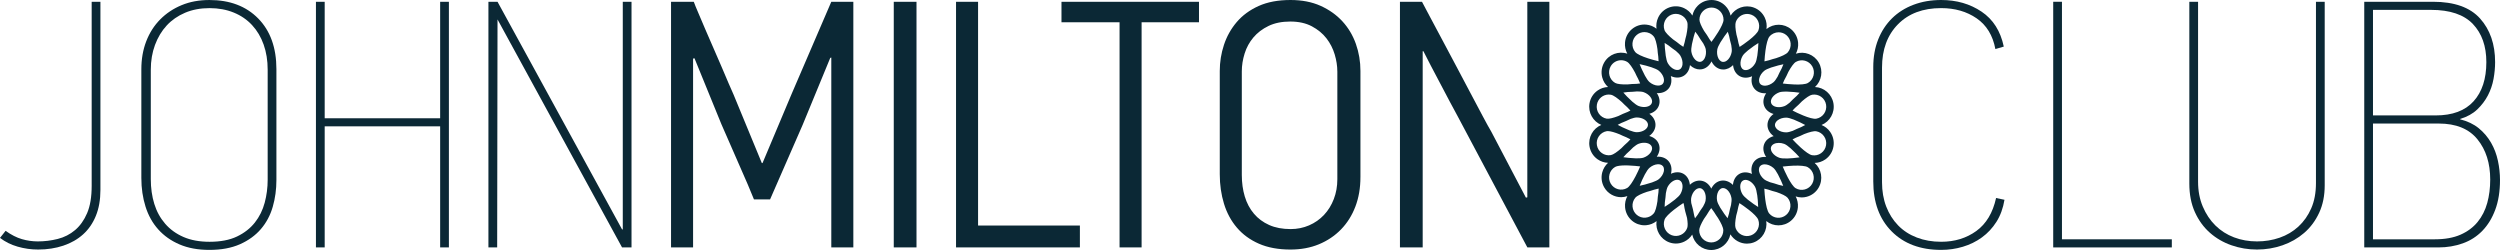<?xml version="1.0" encoding="utf-8"?>
<!-- Generator: Adobe Illustrator 22.0.1, SVG Export Plug-In . SVG Version: 6.00 Build 0)  -->
<svg version="1.1" id="Layer_1" xmlns="http://www.w3.org/2000/svg" xmlns:xlink="http://www.w3.org/1999/xlink" x="0px" y="0px"
	 viewBox="0 0 250 25" style="enable-background:new 0 0 250 25;" xml:space="preserve">
<style type="text/css">
	.st0{fill:#0B2835;}
</style>
<path class="st0" d="M3.814,24.954c-0.7,0-1.382-0.096-2.047-0.288
	C1.102,24.475,0.513,24.182,0,23.789l0.56-0.706
	c0.56,0.4,1.102,0.677,1.627,0.829c0.525,0.153,1.055,0.229,1.592,0.229
	c0.676,0,1.341-0.082,1.994-0.247c0.653-0.165,1.23-0.459,1.732-0.884
	c0.502-0.424,0.904-0.99,1.207-1.696c0.303-0.707,0.455-1.615,0.455-2.722V0.177
	h0.875v18.812c0,0.988-0.152,1.853-0.455,2.594
	c-0.303,0.741-0.729,1.359-1.277,1.853c-0.548,0.494-1.207,0.871-1.977,1.129
	C5.563,24.824,4.723,24.954,3.814,24.954z"/>
<path class="st0" d="M20.941,0.001c2.047,0,3.675,0.618,4.885,1.853
	c1.21,1.235,1.815,2.924,1.815,5.065v11.082c0,0.941-0.122,1.835-0.367,2.682
	c-0.245,0.847-0.64,1.588-1.186,2.224s-1.245,1.141-2.094,1.518
	c-0.85,0.376-1.867,0.565-3.053,0.565c-1.141,0-2.135-0.183-2.984-0.547
	c-0.85-0.364-1.559-0.864-2.129-1.5c-0.571-0.635-0.995-1.394-1.274-2.277
	c-0.279-0.882-0.419-1.841-0.419-2.876V6.919c0-1.011,0.162-1.941,0.488-2.788
	s0.791-1.576,1.396-2.188c0.605-0.612,1.32-1.088,2.146-1.429
	C18.992,0.172,19.917,0.001,20.941,0.001z M20.958,0.813
	c-0.91,0-1.727,0.154-2.449,0.461c-0.723,0.307-1.336,0.732-1.837,1.274
	c-0.502,0.542-0.892,1.192-1.172,1.946c-0.28,0.756-0.42,1.582-0.42,2.478
	v10.939c0,0.897,0.116,1.722,0.35,2.478c0.233,0.756,0.595,1.416,1.085,1.983
	c0.49,0.567,1.102,1.009,1.837,1.328c0.735,0.319,1.603,0.478,2.607,0.478
	c1.096,0,2.011-0.177,2.747-0.531c0.735-0.354,1.329-0.82,1.784-1.398
	c0.455-0.578,0.781-1.239,0.98-1.982c0.198-0.743,0.297-1.505,0.297-2.284
	V6.973c0-0.92-0.134-1.758-0.402-2.513c-0.268-0.755-0.653-1.404-1.155-1.947
	c-0.502-0.543-1.114-0.962-1.837-1.257C22.649,0.96,21.844,0.813,20.958,0.813z"/>
<path class="st0" d="M44.015,12.636H32.469v12.106h-0.875V0.177h0.875v11.647h11.546V0.177
	h0.875v24.565h-0.875V12.636z"/>
<path class="st0" d="M49.717,24.742h-0.875V0.177h0.91l12.456,22.765h0.07V0.177h0.874
	v24.565h-0.947L49.752,1.942L49.717,24.742z"/>
<path class="st0" d="M83.13,24.742V5.754l-0.105,0.035l-2.764,6.706L77.007,19.942h-1.61
	c-0.117-0.306-0.327-0.812-0.63-1.517c-0.303-0.706-0.63-1.453-0.98-2.241
	c-0.35-0.788-0.677-1.536-0.98-2.241c-0.303-0.706-0.525-1.212-0.665-1.518
	l-2.694-6.6l-0.14,0.035v18.882h-2.204V0.177h2.274
	c0.093,0.259,0.244,0.63,0.453,1.112c0.21,0.483,0.442,1.029,0.698,1.641
	c0.256,0.612,0.53,1.241,0.82,1.888c0.291,0.648,0.564,1.277,0.82,1.888
	c0.256,0.612,0.488,1.159,0.698,1.641c0.21,0.483,0.372,0.853,0.489,1.112
	l2.827,6.847h0.07l2.912-6.917L83.13,0.177h2.204v24.565H83.13z"/>
<path class="st0" d="M89.376,24.742V0.177h2.274v24.565H89.376z"/>
<path class="st0" d="M95.603,24.742V0.177h2.204v22.377h10.182v2.188H95.603z"/>
<path class="st0" d="M114.16,2.224v22.518h-2.204V2.224h-5.808V0.177h13.751v2.047H114.16z
	"/>
<path class="st0" d="M136.043,17.719c0,1.083-0.17,2.065-0.508,2.947
	c-0.338,0.883-0.816,1.641-1.434,2.277c-0.619,0.635-1.353,1.129-2.205,1.483
	c-0.852,0.353-1.802,0.529-2.851,0.529c-1.213,0-2.262-0.194-3.149-0.582
	s-1.621-0.923-2.204-1.606c-0.584-0.682-1.015-1.483-1.295-2.4
	c-0.28-0.918-0.42-1.894-0.42-2.93V7.095c0-0.894,0.14-1.765,0.42-2.612
	c0.28-0.847,0.705-1.606,1.277-2.277c0.571-0.67,1.3-1.205,2.187-1.606
	c0.887-0.4,1.948-0.6,3.184-0.6c1.143,0,2.146,0.194,3.01,0.582
	c0.862,0.389,1.592,0.906,2.187,1.553c0.594,0.647,1.043,1.4,1.347,2.258
	c0.302,0.859,0.455,1.76,0.455,2.7V17.719z M133.733,7.139
	c0-0.541-0.088-1.107-0.263-1.697c-0.176-0.589-0.45-1.125-0.825-1.609
	c-0.374-0.483-0.86-0.883-1.457-1.201c-0.597-0.318-1.317-0.478-2.16-0.478
	c-0.843,0-1.569,0.148-2.177,0.442c-0.61,0.294-1.112,0.678-1.511,1.149
	c-0.397,0.471-0.691,1.007-0.878,1.609c-0.188,0.601-0.281,1.196-0.281,1.785
	v10.359c0,0.778,0.1,1.497,0.299,2.157c0.2,0.66,0.504,1.232,0.914,1.715
	c0.409,0.483,0.918,0.86,1.527,1.132c0.609,0.271,1.323,0.406,2.143,0.406
	c0.656,0,1.27-0.123,1.843-0.371c0.574-0.247,1.071-0.595,1.493-1.043
	c0.421-0.448,0.749-0.978,0.983-1.591c0.235-0.613,0.352-1.273,0.352-1.98
	V7.139z"/>
<path class="st0" d="M152.737,24.742l-6.978-13.13c-0.187-0.329-0.437-0.794-0.751-1.394
	c-0.314-0.6-0.639-1.218-0.977-1.853c-0.337-0.635-0.663-1.253-0.977-1.853
	s-0.552-1.064-0.715-1.394h-0.07v19.623h-2.274V0.177h2.204
	c0.186,0.353,0.46,0.871,0.823,1.553c0.361,0.683,0.77,1.447,1.224,2.294
	c0.455,0.847,0.928,1.736,1.417,2.665c0.49,0.93,0.957,1.812,1.4,2.647
	c0.442,0.835,0.845,1.594,1.207,2.276c0.361,0.683,0.647,1.2,0.858,1.553
	l3.464,6.6l0.14-0.035V0.177h2.204v24.565H152.737z"/>
<path class="st0" d="M200.448,19.978c-0.14,0.847-0.409,1.583-0.805,2.206
	c-0.397,0.624-0.881,1.142-1.452,1.557c-0.572,0.415-1.208,0.726-1.907,0.935
	c-0.7,0.209-1.423,0.313-2.169,0.313c-2.077,0-3.727-0.618-4.952-1.853
	c-1.224-1.235-1.836-2.9-1.836-4.994V6.707c0-1.011,0.163-1.929,0.489-2.753
	s0.788-1.529,1.382-2.118c0.595-0.588,1.313-1.041,2.152-1.359
	c0.84-0.317,1.761-0.477,2.765-0.477c1.539,0,2.886,0.388,4.041,1.165
	c1.155,0.776,1.895,1.941,2.222,3.494l-0.84,0.247
	c-0.257-1.364-0.881-2.388-1.872-3.071c-0.992-0.682-2.175-1.024-3.551-1.024
	c-1.82,0-3.26,0.541-4.321,1.621c-1.062,1.081-1.592,2.526-1.592,4.335V18.222
	c0,0.893,0.14,1.704,0.42,2.432c0.281,0.728,0.676,1.357,1.19,1.885
	c0.513,0.528,1.137,0.934,1.872,1.215c0.735,0.283,1.545,0.423,2.432,0.423
	c1.352,0,2.524-0.359,3.516-1.077c0.991-0.717,1.65-1.818,1.977-3.3
	L200.448,19.978z"/>
<path class="st0" d="M205.321,0.177h0.875v23.753h10.986v0.812H205.321V0.177z"/>
<path class="st0" d="M225.702,24.954c-0.885,0-1.734-0.141-2.547-0.424
	c-0.815-0.283-1.536-0.7-2.164-1.253c-0.628-0.552-1.128-1.241-1.501-2.064
	c-0.372-0.824-0.557-1.776-0.557-2.859V0.177h0.874v17.991
	c0,0.919,0.157,1.75,0.474,2.492c0.316,0.742,0.736,1.373,1.263,1.891
	c0.526,0.518,1.146,0.913,1.859,1.184c0.714,0.271,1.48,0.406,2.299,0.406
	c0.795,0,1.549-0.123,2.263-0.371c0.714-0.247,1.34-0.619,1.877-1.113
	s0.965-1.102,1.281-1.82c0.316-0.719,0.474-1.561,0.474-2.527V0.177h0.874v18.353
	c0,1.036-0.186,1.953-0.558,2.753c-0.372,0.8-0.872,1.471-1.501,2.012
	c-0.628,0.541-1.349,0.953-2.163,1.235
	C227.434,24.813,226.586,24.954,225.702,24.954z"/>
<path class="st0" d="M246.011,11.93c0.746,0.189,1.37,0.488,1.872,0.9
	c0.501,0.412,0.91,0.895,1.227,1.447c0.317,0.553,0.544,1.153,0.682,1.8
	C249.931,16.725,250,17.366,250,18.001c0,1.129-0.157,2.117-0.472,2.965
	s-0.747,1.553-1.295,2.117c-0.548,0.565-1.201,0.983-1.959,1.253
	c-0.758,0.271-1.569,0.406-2.431,0.406h-7.418V0.177h6.874
	c2.141,0,3.711,0.56,4.711,1.677c1.001,1.118,1.501,2.571,1.501,4.359
	c0,0.542-0.052,1.1-0.157,1.677c-0.105,0.577-0.291,1.124-0.559,1.641
	c-0.269,0.518-0.625,0.988-1.067,1.412c-0.443,0.424-1.015,0.741-1.715,0.953
	V11.93z M237.299,0.989v10.553h6.263c1.68,0,2.945-0.47,3.796-1.412
	c0.852-0.941,1.277-2.247,1.277-3.918c0-1.6-0.449-2.87-1.347-3.812
	c-0.898-0.941-2.291-1.412-4.181-1.412H237.299z M237.299,12.354v11.576h6.193
	c1.003,0,1.855-0.153,2.555-0.46s1.271-0.732,1.715-1.274
	c0.442-0.543,0.763-1.174,0.962-1.894c0.198-0.72,0.298-1.504,0.298-2.354
	c0-1.629-0.426-2.968-1.278-4.018c-0.852-1.05-2.14-1.576-3.866-1.576H237.299z"/>
<path class="st0" d="M182.152,12.499c0.836-0.341,1.354-1.236,1.192-2.167
	c-0.161-0.929-0.947-1.592-1.845-1.629c0.663-0.609,0.845-1.623,0.38-2.44
	c-0.467-0.82-1.434-1.172-2.292-0.894c0.176-0.332,0.256-0.708,0.224-1.092
	c-0.044-0.525-0.288-1.001-0.686-1.34c-0.724-0.616-1.765-0.608-2.479-0.033
	c0.058-0.381,0.004-0.77-0.162-1.128c-0.221-0.478-0.612-0.84-1.102-1.02
	c-0.881-0.324-1.845,0.034-2.324,0.805c-0.077-0.368-0.256-0.708-0.526-0.981
	C172.164,0.207,171.674,0.001,171.152,0c-0.001,0-0.002,0-0.003,0
	c-0.52,0-1.01,0.205-1.379,0.576c-0.272,0.273-0.452,0.613-0.53,0.982
	c-0.198-0.321-0.482-0.579-0.83-0.743c-0.473-0.223-1.004-0.247-1.494-0.068
	c-0.49,0.18-0.881,0.541-1.102,1.019c-0.162,0.351-0.216,0.732-0.164,1.106
	c-0.294-0.233-0.648-0.377-1.029-0.411c-0.521-0.047-1.027,0.113-1.427,0.45
	c-0.4,0.337-0.646,0.812-0.692,1.337c-0.035,0.394,0.046,0.781,0.23,1.12
	c-0.864-0.292-1.842,0.059-2.314,0.885c-0.26,0.456-0.329,0.987-0.193,1.496
	c0.1,0.374,0.302,0.7,0.58,0.952c-0.374,0.013-0.736,0.132-1.05,0.354
	c-0.428,0.302-0.714,0.754-0.804,1.272c-0.162,0.929,0.352,1.822,1.184,2.166
	c-0.83,0.344-1.343,1.235-1.182,2.163c0.09,0.518,0.375,0.97,0.803,1.272
	c0.314,0.222,0.678,0.34,1.052,0.353c-0.279,0.252-0.482,0.579-0.582,0.953
	c-0.136,0.509-0.068,1.04,0.192,1.496c0.361,0.633,1.02,0.988,1.697,0.988
	c0.209,0,0.419-0.038,0.624-0.108c-0.184,0.339-0.266,0.725-0.231,1.12
	c0.046,0.525,0.291,1,0.691,1.338c0.354,0.3,0.793,0.46,1.251,0.46
	c0.058,0,0.117-0.003,0.176-0.008c0.381-0.034,0.735-0.178,1.029-0.41
	c-0.124,0.901,0.385,1.8,1.266,2.124c0.218,0.08,0.443,0.12,0.669,0.12
	c0.281,0,0.562-0.062,0.825-0.186c0.336-0.158,0.61-0.406,0.808-0.711
	C169.415,24.338,170.196,25,171.128,25c0.001,0,0.002,0,0.003,0
	c0.938-0.001,1.723-0.674,1.909-1.565c0.359,0.579,0.988,0.929,1.655,0.929
	c0.222,0,0.447-0.038,0.667-0.119c0.885-0.325,1.396-1.233,1.264-2.139
	c0.352,0.283,0.783,0.429,1.217,0.429c0.442,0,0.887-0.15,1.252-0.458
	c0.4-0.337,0.645-0.812,0.692-1.337c0.034-0.386-0.044-0.764-0.22-1.098
	c0.195,0.065,0.397,0.102,0.602,0.102c0.168,0,0.338-0.022,0.505-0.067
	c0.505-0.135,0.928-0.46,1.189-0.914c0.476-0.827,0.287-1.862-0.4-2.471
	c0.382-0.008,0.754-0.128,1.075-0.354c0.428-0.302,0.714-0.754,0.804-1.272
	c0.091-0.518-0.024-1.041-0.324-1.472C182.799,12.877,182.498,12.64,182.152,12.499
	z M179.271,13.084c-0.255,0.093-0.484,0.153-0.65,0.153c-0,0-0,0-0.001,0
	c-0.316-0-0.621-0.092-0.837-0.253c-0.107-0.08-0.287-0.249-0.287-0.484
	c0-0.235,0.18-0.404,0.288-0.484c0.216-0.161,0.521-0.253,0.837-0.253
	c0,0,0,0,0,0c0.183,0,0.457,0.08,0.76,0.198
	c0.202,0.096,0.424,0.196,0.654,0.289c0.167,0.081,0.333,0.166,0.488,0.25
	c-0.128,0.069-0.265,0.14-0.404,0.209
	C179.82,12.827,179.528,12.959,179.271,13.084z M179.958,15.734
	c-0.211,0.031-0.435,0.057-0.656,0.078c-0.189,0.007-0.375,0.02-0.551,0.035
	c-0.347,0.01-0.65-0.008-0.832-0.075c-0.297-0.109-0.553-0.301-0.702-0.526
	c-0.074-0.112-0.186-0.333-0.106-0.554c0.092-0.257,0.401-0.403,0.771-0.403
	c0.171,0,0.355,0.031,0.536,0.098c0.171,0.063,0.399,0.23,0.642,0.443
	c0.161,0.164,0.34,0.338,0.53,0.508C179.718,15.469,179.842,15.604,179.958,15.734z
	 M178.105,18.074c0.077,0.173,0.151,0.349,0.217,0.516
	c-0.146-0.031-0.292-0.065-0.436-0.101c-0.302-0.105-0.606-0.193-0.881-0.264
	c-0.268-0.099-0.486-0.204-0.61-0.309c-0.242-0.205-0.416-0.474-0.479-0.738
	c-0.031-0.131-0.061-0.377,0.089-0.557c0.106-0.126,0.272-0.188,0.464-0.188
	c0.272,0,0.594,0.122,0.868,0.355c0.141,0.12,0.3,0.36,0.457,0.65
	C177.885,17.641,177.99,17.857,178.105,18.074z M174.783,19.968
	c-0.253-0.206-0.459-0.405-0.551-0.566c-0.305-0.533-0.272-1.152,0.071-1.351
	c0.075-0.044,0.16-0.064,0.25-0.064c0.321,0,0.707,0.263,0.945,0.679
	c0.1,0.175,0.174,0.491,0.227,0.869c0.014,0.151,0.031,0.31,0.052,0.471
	c0.019,0.226,0.033,0.459,0.04,0.692c-0.15-0.094-0.307-0.197-0.461-0.303
	C175.161,20.24,174.966,20.096,174.783,19.968z M172.894,21.373
	c-0.044,0.153-0.09,0.304-0.137,0.449c-0.108-0.138-0.217-0.284-0.324-0.433
	c-0.136-0.221-0.277-0.432-0.41-0.622c-0.163-0.275-0.285-0.527-0.316-0.708
	c-0.055-0.314-0.018-0.633,0.101-0.876c0.059-0.121,0.193-0.329,0.422-0.37
	c0.027-0.005,0.053-0.007,0.079-0.007c0.195,0,0.358,0.126,0.444,0.208
	c0.195,0.187,0.338,0.474,0.393,0.788c0.029,0.165,0.007,0.413-0.043,0.696
	C173.028,20.767,172.954,21.067,172.894,21.373z M169.761,21.485
	c-0.086,0.118-0.173,0.234-0.259,0.345c-0.024-0.073-0.047-0.149-0.07-0.224
	c-0.077-0.46-0.196-0.927-0.306-1.303c-0.025-0.195-0.033-0.368-0.011-0.492
	c0.055-0.314,0.198-0.601,0.393-0.788c0.085-0.082,0.249-0.208,0.444-0.208
	c0.026,0,0.052,0.002,0.079,0.007c0.229,0.041,0.363,0.249,0.422,0.37
	c0.119,0.243,0.156,0.562,0.101,0.876c-0.027,0.154-0.119,0.36-0.248,0.59
	C170.129,20.903,169.938,21.188,169.761,21.485z M166.929,20.38
	c-0.155,0.107-0.313,0.211-0.465,0.306c0.004-0.152,0.012-0.305,0.022-0.456
	c0.048-0.315,0.081-0.63,0.102-0.913c0.05-0.284,0.113-0.521,0.194-0.663
	c0.238-0.416,0.624-0.679,0.945-0.679c0.09,0,0.175,0.021,0.25,0.064
	c0.343,0.2,0.376,0.818,0.071,1.351c-0.092,0.161-0.299,0.361-0.553,0.568
	C167.314,20.086,167.121,20.228,166.929,20.38z M164.488,18.456
	c-0.175,0.045-0.35,0.086-0.519,0.122c0.078-0.199,0.162-0.397,0.248-0.588
	c0.096-0.182,0.184-0.364,0.264-0.537c0.166-0.308,0.33-0.555,0.474-0.676
	c0.242-0.205,0.534-0.333,0.802-0.35c0.019-0.001,0.039-0.002,0.062-0.002
	c0.138,0,0.338,0.031,0.467,0.185c0.15,0.18,0.12,0.426,0.089,0.557
	c-0.063,0.264-0.237,0.533-0.479,0.738c-0.139,0.118-0.39,0.232-0.688,0.337
	C164.982,18.3,164.736,18.372,164.488,18.456z M162.874,15.788
	c-0.183-0.019-0.366-0.042-0.54-0.067c0.098-0.11,0.204-0.225,0.313-0.34
	c0.24-0.212,0.468-0.434,0.666-0.639c0.209-0.176,0.405-0.313,0.562-0.37
	c0.573-0.21,1.172-0.07,1.307,0.306c0.135,0.375-0.235,0.87-0.808,1.08
	c-0.172,0.063-0.451,0.083-0.771,0.077
	C163.375,15.813,163.128,15.796,162.874,15.788z M162.247,12.73
	c-0.163-0.08-0.324-0.163-0.477-0.245c0.117-0.064,0.236-0.125,0.355-0.185
	c0.33-0.127,0.652-0.273,0.93-0.409c0.249-0.089,0.466-0.144,0.619-0.144
	c0,0,0,0,0,0c0.61,0,1.125,0.337,1.125,0.737
	c0,0.399-0.515,0.737-1.125,0.737c-0,0-0,0-0,0
	c-0.182,0-0.448-0.076-0.744-0.19C162.721,12.931,162.489,12.827,162.247,12.73z
	 M162.334,9.257c0.149-0.022,0.299-0.04,0.448-0.057
	c0.318-0.007,0.634-0.029,0.916-0.058c0.284,0,0.525,0.022,0.676,0.078
	c0.573,0.21,0.943,0.705,0.808,1.08c-0.135,0.375-0.734,0.515-1.307,0.306
	c-0.172-0.063-0.396-0.227-0.637-0.436c-0.162-0.166-0.344-0.342-0.537-0.515
	C162.575,9.523,162.45,9.388,162.334,9.257z M164.177,6.923
	c-0.077-0.171-0.15-0.344-0.217-0.51c0.211,0.044,0.432,0.097,0.648,0.154
	c0.178,0.057,0.354,0.109,0.521,0.154c0.331,0.11,0.611,0.232,0.76,0.358
	c0.468,0.394,0.649,0.987,0.395,1.293c-0.149,0.18-0.395,0.194-0.528,0.185
	c-0.268-0.017-0.561-0.143-0.804-0.347c-0.141-0.119-0.3-0.357-0.458-0.645
	C164.401,7.361,164.295,7.142,164.177,6.923z M166.464,4.291
	c0.125,0.079,0.257,0.165,0.389,0.254c0.247,0.2,0.502,0.386,0.734,0.546
	c0.209,0.178,0.378,0.349,0.461,0.495c0.158,0.276,0.231,0.589,0.201,0.858
	c-0.015,0.134-0.07,0.375-0.272,0.493c-0.202,0.117-0.437,0.044-0.559-0.01
	c-0.246-0.109-0.478-0.329-0.636-0.605c-0.091-0.159-0.158-0.43-0.208-0.746
	c-0.019-0.233-0.045-0.487-0.082-0.745C166.479,4.65,166.469,4.467,166.464,4.291z
	 M169.366,3.693c0.05-0.178,0.104-0.356,0.159-0.524
	c0.086,0.11,0.171,0.223,0.253,0.336c0.178,0.301,0.373,0.591,0.551,0.84
	c0.129,0.231,0.22,0.436,0.247,0.588c0.055,0.314,0.018,0.633-0.102,0.876
	c-0.059,0.12-0.193,0.329-0.422,0.37c-0.23,0.04-0.426-0.109-0.522-0.201
	c-0.195-0.187-0.338-0.474-0.393-0.788c-0.032-0.182-0.003-0.462,0.058-0.778
	C169.255,4.189,169.315,3.945,169.366,3.693z M172.45,3.618
	c0.108-0.151,0.22-0.301,0.33-0.441c0.047,0.144,0.091,0.289,0.132,0.433
	c0.061,0.315,0.138,0.624,0.214,0.899c0.049,0.283,0.069,0.527,0.041,0.688
	c-0.106,0.606-0.527,1.058-0.915,0.989c-0.229-0.041-0.363-0.249-0.422-0.37
	c-0.119-0.243-0.156-0.562-0.101-0.876c0.032-0.182,0.155-0.436,0.32-0.714
	C172.179,4.04,172.317,3.834,172.45,3.618z M175.376,4.606
	c0.155-0.106,0.311-0.209,0.462-0.304c-0.006,0.205-0.017,0.411-0.033,0.612
	c-0.031,0.217-0.053,0.432-0.071,0.633c-0.052,0.341-0.122,0.625-0.215,0.787
	c-0.158,0.276-0.389,0.497-0.636,0.605c-0.122,0.054-0.357,0.127-0.559,0.01
	c-0.202-0.117-0.257-0.359-0.272-0.493c-0.03-0.27,0.043-0.582,0.201-0.858
	c0.092-0.161,0.298-0.36,0.551-0.566C174.988,4.904,175.182,4.76,175.376,4.606z
	 M177.81,6.547c0.179-0.045,0.359-0.087,0.532-0.123
	c-0.056,0.14-0.115,0.28-0.175,0.418c-0.154,0.28-0.292,0.566-0.409,0.826
	c-0.144,0.25-0.284,0.449-0.409,0.554c-0.242,0.204-0.535,0.331-0.803,0.347
	c-0.133,0.007-0.379-0.005-0.528-0.185c-0.149-0.18-0.119-0.426-0.087-0.557
	c0.064-0.264,0.239-0.532,0.482-0.736c0.141-0.119,0.396-0.233,0.699-0.338
	C177.331,6.696,177.569,6.627,177.81,6.547z M179.423,9.206
	c0.183,0.019,0.366,0.041,0.54,0.066c-0.088,0.099-0.182,0.201-0.279,0.304
	c-0.267,0.233-0.52,0.481-0.734,0.704c-0.196,0.162-0.379,0.287-0.527,0.341
	c-0.573,0.21-1.172,0.07-1.307-0.306c-0.135-0.376,0.235-0.87,0.808-1.08
	c0.154-0.056,0.392-0.079,0.67-0.079c0.033,0,0.069,0.002,0.103,0.003
	C178.924,9.18,179.17,9.198,179.423,9.206z M177.339,13.592
	c0.01,0.007,0.021,0.012,0.031,0.019c-0.451,0.126-0.813,0.41-0.962,0.823
	c-0.14,0.389-0.072,0.838,0.187,1.23c0.008,0.012,0.018,0.021,0.026,0.033
	c-0.468-0.04-0.907,0.101-1.189,0.438c-0.264,0.317-0.353,0.762-0.244,1.22
	c0.003,0.013,0.01,0.026,0.013,0.04c-0.428-0.201-0.891-0.221-1.272,0
	c-0.378,0.22-0.592,0.629-0.637,1.099c-0.008-0.008-0.015-0.019-0.024-0.027
	c-0.339-0.325-0.765-0.47-1.169-0.398c-0.404,0.072-0.755,0.356-0.963,0.778
	c-0.003,0.007-0.005,0.014-0.008,0.021c-0.002-0.004-0.003-0.009-0.005-0.013
	c-0.208-0.423-0.559-0.706-0.963-0.778c-0.404-0.072-0.831,0.073-1.169,0.398
	c-0.001,0.001-0.002,0.003-0.003,0.004c-0.045-0.468-0.26-0.876-0.636-1.095
	c-0.377-0.219-0.835-0.202-1.26-0.006c0.003-0.012,0.009-0.024,0.012-0.036
	c0.109-0.459,0.02-0.903-0.244-1.22c-0.264-0.317-0.683-0.481-1.15-0.451
	c-0.012,0.001-0.024,0.005-0.035,0.006c0.266-0.389,0.36-0.843,0.211-1.257
	c-0.149-0.414-0.512-0.698-0.963-0.824c0.384-0.274,0.627-0.67,0.627-1.112
	c-0-0.437-0.239-0.829-0.615-1.102c0.447-0.127,0.804-0.413,0.952-0.824
	c0.148-0.412,0.056-0.864-0.208-1.252c0.011,0.001,0.021,0.004,0.032,0.005
	c0.035,0.002,0.069,0.003,0.104,0.003c0.425,0,0.801-0.164,1.045-0.458
	c0.28-0.338,0.341-0.799,0.221-1.256c0.013,0.006,0.024,0.015,0.037,0.021
	c0.204,0.09,0.412,0.135,0.613,0.135c0.222,0,0.434-0.054,0.62-0.163
	c0.356-0.207,0.59-0.594,0.642-1.063c0.001-0.009-0-0.018,0.001-0.026
	c0.007,0.007,0.012,0.015,0.019,0.022c0.282,0.27,0.624,0.416,0.964,0.416
	c0.069,0,0.138-0.006,0.206-0.018c0.404-0.072,0.755-0.356,0.963-0.778
	c0.002-0.004,0.003-0.009,0.005-0.013c0.003,0.007,0.005,0.014,0.008,0.021
	c0.208,0.423,0.559,0.706,0.963,0.778c0.069,0.012,0.137,0.018,0.206,0.018
	c0.357-0,0.702-0.165,0.981-0.441c0.001,0.011-0,0.022,0.001,0.033
	c0.052,0.469,0.286,0.856,0.642,1.063c0.187,0.108,0.399,0.163,0.62,0.163
	c0.201,0,0.41-0.045,0.613-0.135c0.01-0.004,0.019-0.011,0.028-0.016
	c-0.003,0.011-0.008,0.021-0.011,0.032c-0.111,0.458-0.023,0.903,0.24,1.221
	c0.244,0.294,0.62,0.458,1.045,0.458c0.034,0,0.069-0.001,0.103-0.003
	c0.01-0.001,0.02-0.004,0.03-0.005c-0.265,0.388-0.357,0.841-0.209,1.254
	c0.147,0.409,0.503,0.695,0.947,0.823c-0.006,0.004-0.013,0.007-0.019,0.012
	c-0.376,0.28-0.592,0.678-0.592,1.092C176.747,12.914,176.963,13.312,177.339,13.592z
	 M182.607,10.462c0.115,0.66-0.325,1.291-0.979,1.407
	c-0.269,0.048-0.775-0.104-1.308-0.321c-0.195-0.094-0.401-0.186-0.607-0.268
	c-0.159-0.075-0.316-0.152-0.459-0.227c0.076-0.082,0.154-0.164,0.232-0.245
	c0.247-0.208,0.491-0.448,0.708-0.676c0.409-0.357,0.784-0.618,1.019-0.659
	C181.867,9.359,182.492,9.802,182.607,10.462z M181.23,6.64
	c0.331,0.581,0.132,1.325-0.444,1.66c-0.234,0.135-0.752,0.168-1.318,0.149
	c-0.231-0.023-0.473-0.04-0.709-0.046c-0.165-0.015-0.328-0.033-0.479-0.052
	c0.047-0.112,0.096-0.224,0.145-0.335c0.152-0.266,0.292-0.556,0.414-0.833
	c0.268-0.486,0.537-0.87,0.747-0.991C180.161,5.858,180.899,6.059,181.23,6.64z
	 M177.865,3.229c0.275,0,0.551,0.094,0.776,0.286
	c0.245,0.209,0.395,0.502,0.423,0.826c0.027,0.324-0.072,0.639-0.279,0.886
	c-0.172,0.206-0.643,0.414-1.178,0.591c-0.232,0.059-0.472,0.128-0.703,0.207
	c-0.157,0.041-0.312,0.08-0.459,0.113c0.009-0.179,0.023-0.36,0.04-0.54
	c0.026-0.178,0.045-0.36,0.061-0.538c0.088-0.642,0.223-1.193,0.397-1.401
	C177.182,3.375,177.522,3.229,177.865,3.229z M173.582,2.192
	c0.178-0.493,0.641-0.799,1.133-0.799c0.137,0,0.276,0.024,0.411,0.074
	c0.302,0.111,0.543,0.334,0.679,0.629c0.136,0.295,0.151,0.625,0.041,0.929
	c-0.093,0.258-0.476,0.624-0.928,0.982c-0.18,0.125-0.364,0.26-0.538,0.401
	c-0.143,0.101-0.285,0.198-0.419,0.285c-0.037-0.121-0.073-0.243-0.107-0.366
	c-0.053-0.292-0.128-0.594-0.207-0.873C173.538,2.899,173.498,2.424,173.582,2.192
	z M170.299,1.111c0.228-0.229,0.53-0.355,0.85-0.355c0.001,0,0.001,0,0.002,0
	c0.321,0,0.623,0.127,0.851,0.358c0.228,0.23,0.353,0.535,0.352,0.859
	c-0,0.272-0.234,0.744-0.534,1.232c-0.133,0.187-0.266,0.386-0.387,0.587
	c-0.097,0.138-0.194,0.273-0.287,0.397c-0.064-0.085-0.127-0.172-0.189-0.259
	c-0.162-0.286-0.358-0.577-0.55-0.84c-0.275-0.466-0.463-0.881-0.462-1.121
	C169.945,1.646,170.071,1.341,170.299,1.111z M167.172,1.458
	c0.134-0.049,0.272-0.073,0.41-0.073c0.174,0,0.348,0.039,0.51,0.115
	c0.292,0.138,0.513,0.381,0.623,0.686c0.092,0.256,0.034,0.778-0.082,1.339
	c-0.062,0.223-0.12,0.458-0.165,0.69c-0.044,0.163-0.089,0.322-0.134,0.47
	c-0.106-0.069-0.212-0.14-0.316-0.212c-0.225-0.188-0.473-0.369-0.71-0.531
	c-0.438-0.356-0.773-0.695-0.857-0.927C166.224,2.385,166.548,1.687,167.172,1.458z
	 M163.674,3.491c0.225-0.19,0.499-0.283,0.772-0.283
	c0.345,0,0.687,0.148,0.925,0.435c0.171,0.206,0.293,0.705,0.373,1.263
	c0.018,0.245,0.044,0.501,0.083,0.749c0.013,0.161,0.023,0.32,0.03,0.469
	c-0.182-0.042-0.364-0.089-0.543-0.138c-0.164-0.054-0.332-0.104-0.498-0.148
	c-0.612-0.198-1.119-0.425-1.293-0.636c-0.206-0.248-0.304-0.564-0.275-0.888
	C163.277,3.991,163.428,3.698,163.674,3.491z M161.068,6.63
	c0.223-0.39,0.629-0.608,1.046-0.608c0.204,0,0.411,0.052,0.599,0.162
	c0.234,0.136,0.524,0.573,0.793,1.078c0.094,0.209,0.199,0.425,0.312,0.63
	c0.071,0.155,0.138,0.308,0.199,0.452c-0.118,0.015-0.238,0.029-0.357,0.041
	c-0.306,0.001-0.627,0.025-0.928,0.058c-0.55,0.01-1.013-0.032-1.222-0.154
	C160.934,7.956,160.736,7.211,161.068,6.63z M159.689,10.458
	c0.103-0.589,0.613-1.004,1.186-1.004c0.069,0,0.139,0.006,0.21,0.019
	c0.265,0.047,0.683,0.357,1.105,0.738c0.163,0.168,0.338,0.339,0.518,0.496
	c0.116,0.118,0.23,0.236,0.333,0.348c-0.093,0.048-0.187,0.095-0.282,0.141
	c-0.314,0.114-0.637,0.261-0.931,0.409c-0.497,0.19-0.93,0.303-1.162,0.261
	C160.012,11.749,159.573,11.118,159.689,10.458z M159.691,14.525
	c-0.056-0.319,0.016-0.641,0.201-0.907c0.185-0.266,0.461-0.444,0.777-0.5
	c0.034-0.006,0.071-0.009,0.112-0.009c0.28,0,0.716,0.136,1.174,0.32
	c0.212,0.103,0.436,0.203,0.659,0.29c0.149,0.071,0.294,0.142,0.429,0.212
	c-0.085,0.093-0.172,0.185-0.26,0.275c-0.224,0.192-0.446,0.409-0.646,0.617
	c-0.422,0.372-0.81,0.645-1.051,0.688C160.432,15.627,159.806,15.185,159.691,14.525
	z M161.068,18.353c-0.16-0.281-0.202-0.608-0.118-0.922
	c0.084-0.314,0.284-0.576,0.562-0.737c0.195-0.113,0.588-0.155,1.043-0.155
	c0.092,0,0.187,0.003,0.283,0.006c0.224,0.022,0.456,0.038,0.685,0.044
	c0.171,0.016,0.339,0.033,0.495,0.053c-0.068,0.163-0.141,0.326-0.216,0.486
	c-0.09,0.168-0.175,0.343-0.254,0.516c-0.297,0.566-0.603,1.022-0.836,1.157
	C162.137,19.135,161.399,18.934,161.068,18.353z M164.559,21.766
	c-0.32,0.029-0.633-0.07-0.879-0.278c-0.246-0.208-0.397-0.501-0.426-0.825
	c-0.028-0.324,0.07-0.639,0.276-0.887c0.171-0.206,0.633-0.413,1.161-0.591
	c0.239-0.061,0.488-0.134,0.727-0.217c0.154-0.041,0.305-0.078,0.448-0.111
	c-0.006,0.127-0.014,0.255-0.023,0.382c-0.049,0.291-0.08,0.599-0.1,0.888
	c-0.086,0.56-0.208,1.022-0.366,1.211
	C165.171,21.585,164.88,21.738,164.559,21.766z M168.721,22.797
	c-0.11,0.304-0.331,0.547-0.624,0.685c-0.292,0.137-0.619,0.152-0.921,0.041
	c-0.624-0.229-0.947-0.928-0.72-1.558c0.093-0.259,0.478-0.626,0.931-0.984
	c0.178-0.123,0.359-0.257,0.531-0.395c0.144-0.102,0.288-0.2,0.424-0.288
	c0.018,0.057,0.034,0.115,0.051,0.173c0.062,0.438,0.188,0.918,0.311,1.321
	C168.775,22.233,168.792,22.601,168.721,22.797z M171.129,24.244
	c-0.001,0-0.001,0-0.002,0c-0.664,0-1.204-0.544-1.205-1.214
	c-0-0.241,0.189-0.659,0.466-1.128c0.185-0.255,0.376-0.539,0.536-0.819
	c0.066-0.092,0.132-0.183,0.199-0.273c0.092,0.122,0.188,0.256,0.284,0.392
	c0.123,0.205,0.259,0.408,0.394,0.598c0.299,0.485,0.53,0.954,0.53,1.226
	C172.334,23.697,171.794,24.243,171.129,24.244z M175.105,23.534
	c-0.624,0.23-1.317-0.096-1.545-0.726c-0.084-0.231-0.043-0.704,0.064-1.256
	c0.08-0.282,0.157-0.588,0.21-0.883c0.034-0.121,0.069-0.242,0.105-0.361
	c0.134,0.087,0.276,0.185,0.419,0.285c0.175,0.141,0.359,0.276,0.539,0.401
	c0.451,0.357,0.834,0.724,0.927,0.982
	C176.052,22.606,175.729,23.305,175.105,23.534z M178.614,21.497
	c-0.509,0.43-1.271,0.361-1.697-0.153c-0.185-0.224-0.313-0.795-0.393-1.413
	c-0.013-0.152-0.029-0.306-0.05-0.458c-0.019-0.21-0.034-0.418-0.043-0.61
	c0.122,0.028,0.244,0.058,0.366,0.09c0.278,0.101,0.575,0.186,0.856,0.257
	c0.529,0.183,0.956,0.386,1.113,0.575c0.206,0.248,0.304,0.564,0.275,0.888
	C179.012,20.996,178.861,21.289,178.614,21.497z M181.215,18.383
	c-0.161,0.28-0.422,0.48-0.733,0.563c-0.312,0.083-0.636,0.04-0.914-0.123
	c-0.234-0.137-0.524-0.578-0.792-1.087c-0.092-0.206-0.195-0.418-0.304-0.621
	c-0.072-0.157-0.139-0.312-0.2-0.458c0.188-0.024,0.378-0.042,0.567-0.058
	c0.167-0.006,0.335-0.016,0.5-0.031c0.646-0.025,1.204,0.014,1.44,0.152
	C181.353,17.058,181.549,17.803,181.215,18.383z M182.604,14.535
	c-0.056,0.319-0.232,0.597-0.496,0.784c-0.264,0.186-0.583,0.258-0.9,0.202
	c-0.262-0.047-0.691-0.365-1.129-0.76c-0.149-0.153-0.309-0.307-0.472-0.452
	c-0.123-0.124-0.244-0.249-0.355-0.37c0.111-0.057,0.223-0.114,0.335-0.168
	c0.28-0.104,0.566-0.234,0.829-0.363c0.518-0.202,0.971-0.323,1.211-0.28
	c0.316,0.056,0.592,0.234,0.777,0.5
	C182.589,13.893,182.66,14.216,182.604,14.535z"/>
</svg>
